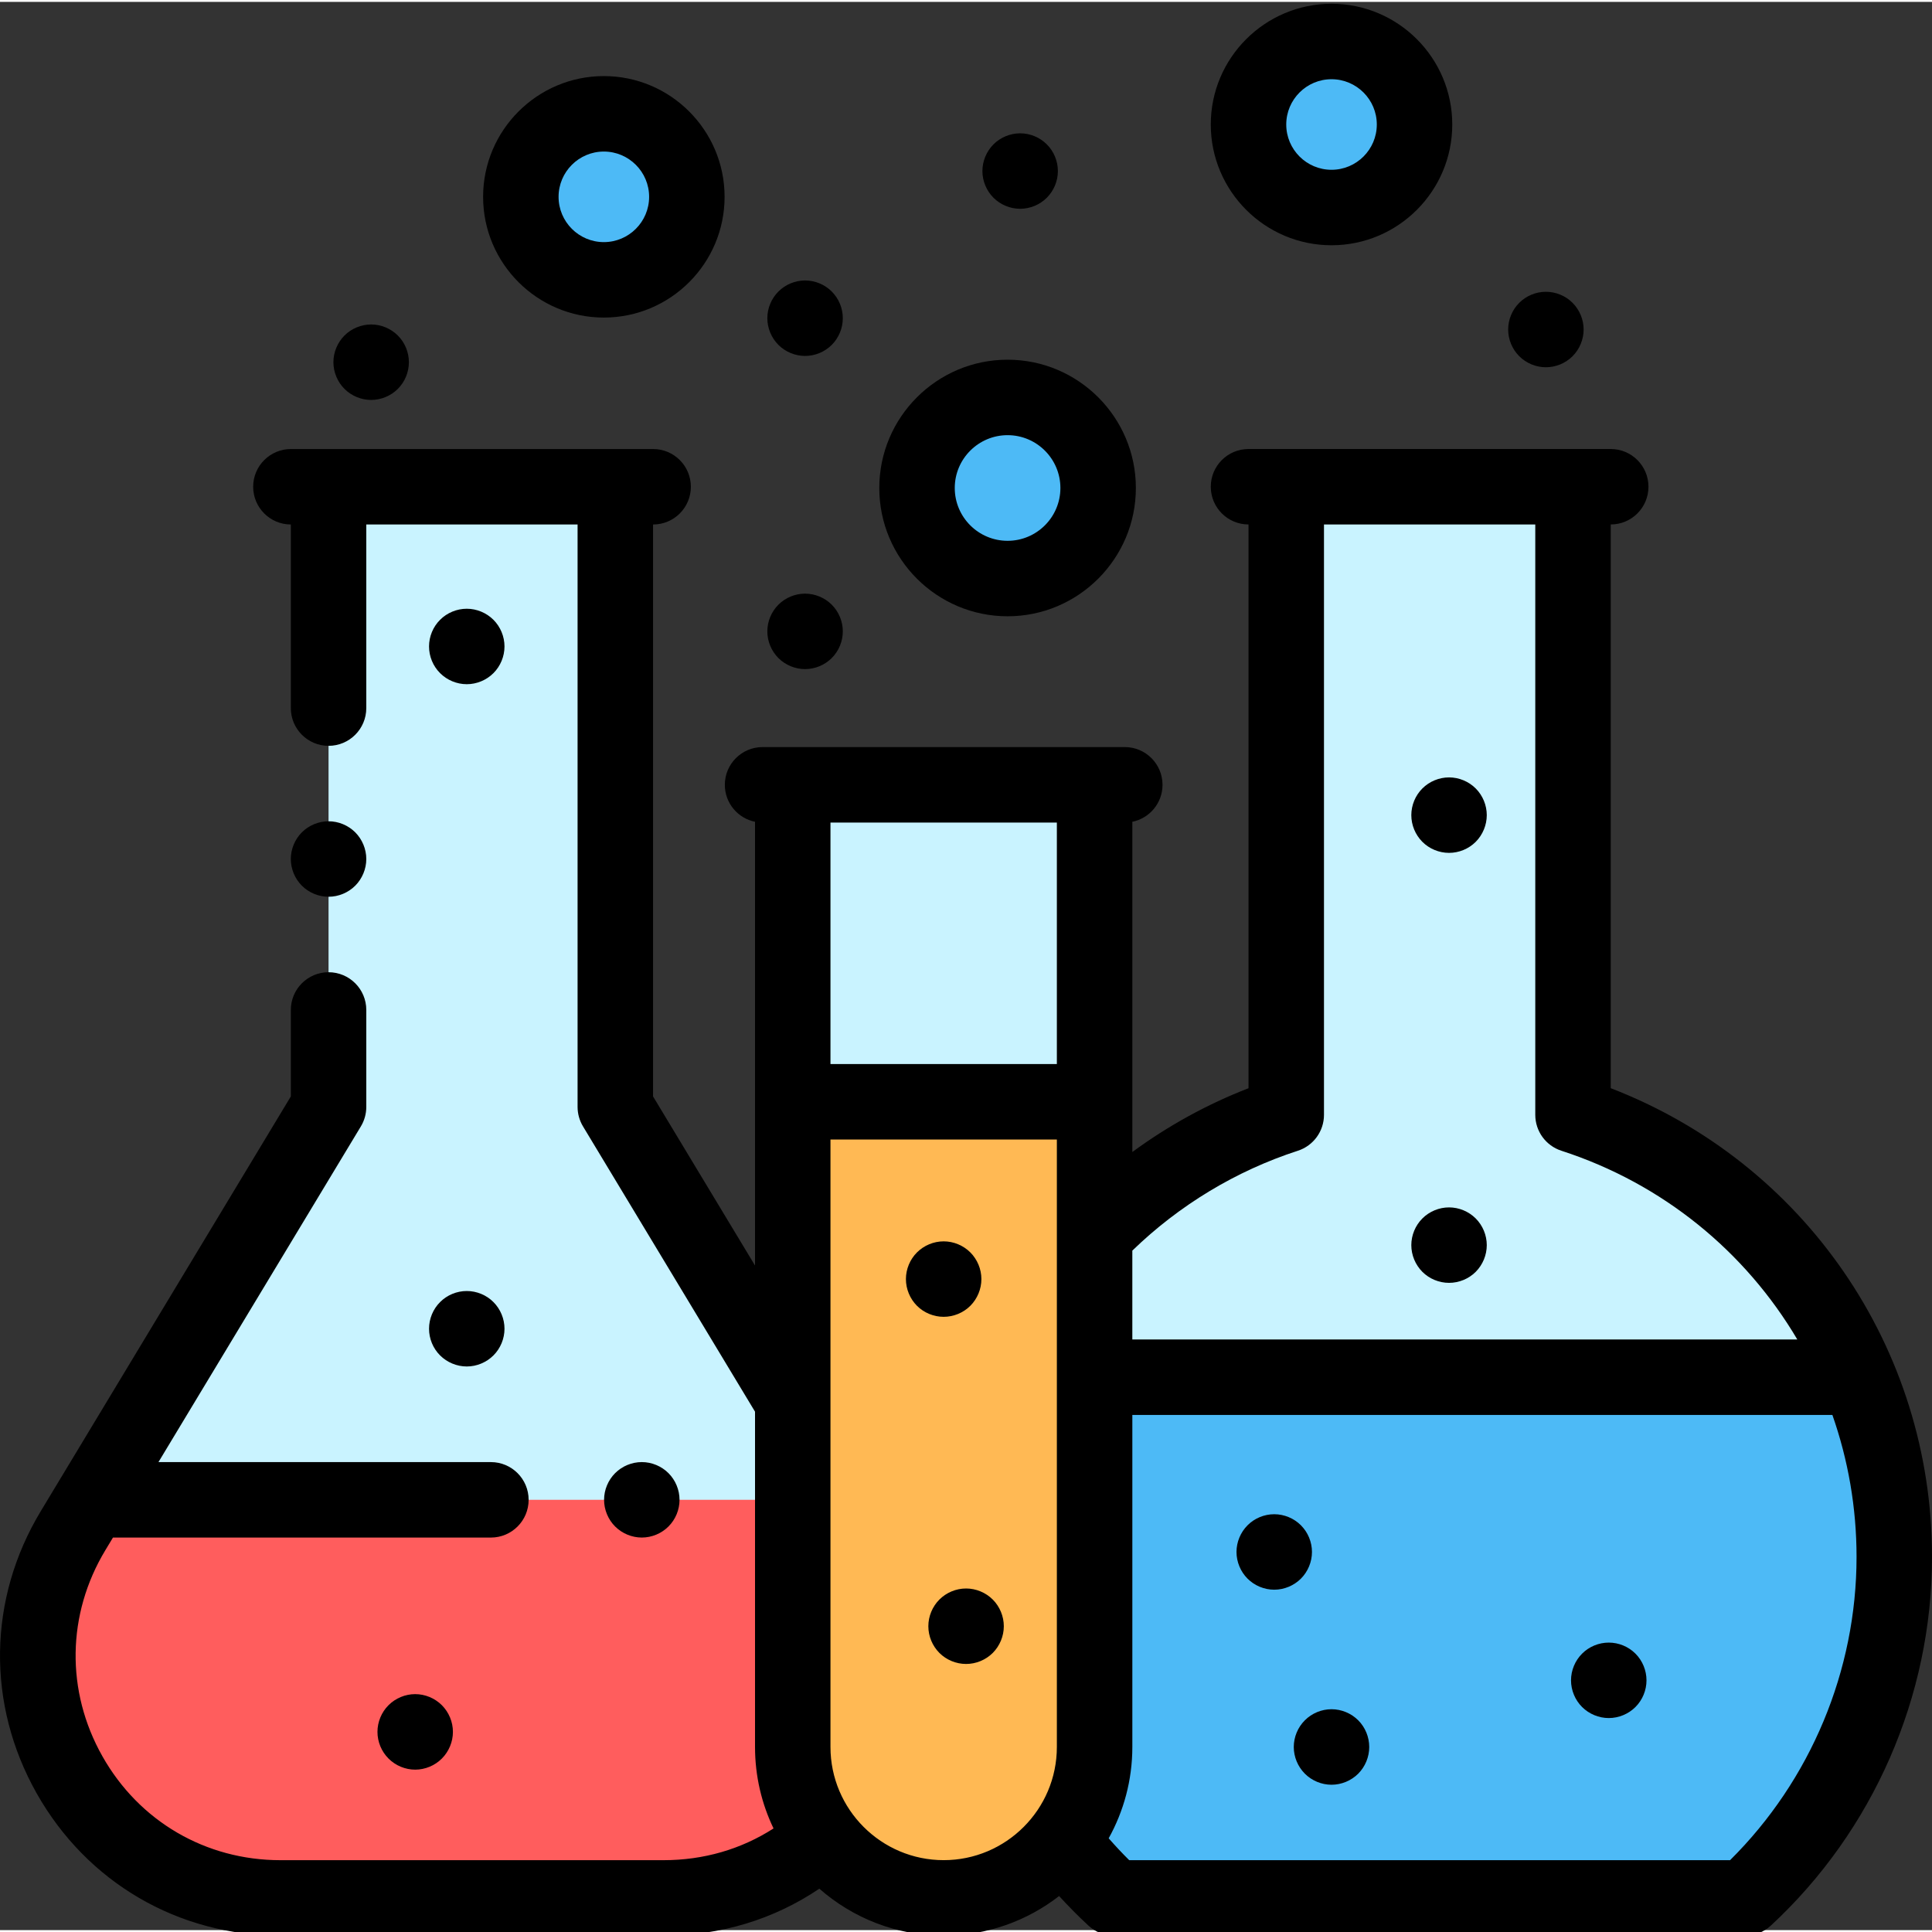 <svg height="511pt" viewBox="0 0 511.998 511" width="511pt" xmlns="http://www.w3.org/2000/svg"><rect x="0" y="0" width="511.998" height="511" fill="#333333" stroke="none"/><g fill="#4dbaf6"><path d="m291.016 128.824c0 13.254-10.742 23.996-23.996 23.996-13.254 0-24-10.742-24-23.996 0-13.254 10.746-24 24-24 13.254 0 23.996 10.746 23.996 24zm0 0"/><path d="m182.023 51.664c0 12.148-9.848 21.996-22 21.996-12.148 0-21.996-9.848-21.996-21.996 0-12.148 9.848-22 21.996-22 12.152 0 22 9.852 22 22zm0 0"/><path d="m374.867 32.496c0 12.148-9.852 22-22 22-12.148 0-21.996-9.852-21.996-22 0-12.148 9.848-21.996 21.996-21.996 12.148 0 22 9.848 22 21.996zm0 0"/></g><path d="m230.781 405.156-67.719-112.312v-164.348h-75.996v164.344l-67.715 112.316c-25.789 42.77 5.012 97.309 54.957 97.309h101.516c49.941 0 80.742-54.539 54.957-97.309zm0 0" fill="#c9f3ff"/><path d="m19.352 405.156c-25.789 42.77 5.012 97.309 54.957 97.309h101.516c49.941 0 80.746-54.539 54.957-97.309l-4.938-8.188h-201.555zm0 0" fill="#ff5d5d"/><path d="m416.863 294.945v-166.457h-75.996v166.457c-49.406 16.016-85.137 62.406-85.137 117.152 0 35.715 15.215 67.875 39.504 90.367h167.262c24.293-22.492 39.504-54.652 39.504-90.367 0-54.746-35.727-101.141-85.137-117.152zm0 0" fill="#c9f3ff"/><path d="m255.73 412.094c0 35.719 15.211 67.879 39.504 90.371h167.262c24.293-22.492 39.504-54.652 39.504-90.371 0-16.883-3.41-32.969-9.559-47.621h-227.152c-6.152 14.652-9.559 30.738-9.559 47.621zm0 0" fill="#4dbaf6"/><path d="m250.082 502.457c-22.09 0-39.996-17.906-39.996-39.996v-254.977h79.992v254.977c0 22.09-17.906 39.996-39.996 39.996zm0 0" fill="#c9f3ff"/><path d="m210.082 291.48v170.98c0 22.09 17.91 39.996 40 39.996 22.09 0 39.996-17.906 39.996-39.996v-170.98zm0 0" fill="#ffb954"/><path d="m87.07 237.148c2.629 0 5.211-1.07 7.07-2.93 1.859-1.863 2.93-4.441 2.93-7.07 0-2.629-1.07-5.211-2.93-7.07s-4.441-2.93-7.07-2.93c-2.629 0-5.211 1.07-7.07 2.93s-2.93 4.441-2.93 7.07c0 2.629 1.07 5.211 2.93 7.07s4.441 2.93 7.07 2.93zm0 0"/><path d="m426.863 287.883v-149.395c5.52 0 9.996-4.477 9.996-10 0-5.52-4.477-9.996-9.996-9.996h-95.996c-5.523 0-10 4.477-10 9.996 0 5.523 4.477 10 10 10v149.402c-10.934 4.238-21.312 9.941-30.789 16.902v-87.512c4.562-.926 8-4.961 8-9.797 0-5.52-4.477-10-10-10h-95.992c-5.523 0-10 4.48-10 10 0 4.836 3.434 8.871 8 9.797v117.598l-27.023-44.816v-151.566h.02c5.523 0 10-4.477 10-10 0-5.52-4.477-10-10-10h-95.992c-5.523 0-10 4.48-10 10 0 5.516 4.465 9.988 9.98 10v48.656c0 5.52 4.477 10 9.996 10 5.523 0 10-4.48 10-10v-48.656h55.996v154.348c0 1.816.5 3.605 1.438 5.16l45.586 75.605v88.852c0 7.727 1.762 15.051 4.906 21.59-8.582 5.52-18.52 8.414-29.172 8.414h-101.512c-19.801 0-37.434-10.293-47.172-27.535-9.738-17.238-9.445-37.656.777-54.609l2.02-3.352h100.156c5.523 0 10-4.48 10-10 0-5.523-4.477-10-10-10h-88.098l53.641-88.965c.938-1.555 1.434-3.344 1.434-5.16v-25.699c0-5.52-4.477-9.996-10-9.996-5.52 0-9.996 4.477-9.996 9.996v22.918l-66.281 109.93c-14 23.215-14.395 51.168-1.066 74.773 13.332 23.605 37.477 37.695 64.586 37.695h101.512c15.117 0 29.223-4.281 41.309-12.445 8.805 7.734 20.336 12.441 32.949 12.441 11.516 0 22.129-3.922 30.59-10.488 2.488 2.715 5.082 5.34 7.773 7.832 1.848 1.711 4.273 2.664 6.793 2.664h167.258c2.52 0 4.945-.953 6.797-2.664 27.141-25.129 42.711-60.742 42.711-97.707 0-55.453-33.918-104.477-85.137-124.211zm-82.91 16.574c4.121-1.336 6.914-5.18 6.914-9.512v-156.457h55.996v156.457c0 4.332 2.793 8.176 6.918 9.512 26.977 8.746 48.832 26.84 62.52 50.016h-176.223v-23.547c12.406-12.035 27.523-21.172 43.875-26.469zm-63.875-86.973v63.996h-59.996v-63.996zm-29.996 274.973c-16.543 0-30-13.457-30-29.996v-160.984h59.996v160.984c0 16.539-13.457 29.996-29.996 29.996zm208.398.008h-159.23c-1.883-1.863-3.691-3.805-5.441-5.797 3.988-7.18 6.27-15.43 6.27-24.207v-87.988h185.52c4.156 11.844 6.402 24.516 6.402 37.621 0 30.129-12.168 59.199-33.52 80.371zm0 0"/><path d="m177.152 404.035c1.863-1.859 2.93-4.43 2.93-7.07 0-2.629-1.066-5.207-2.93-7.066-1.859-1.859-4.438-2.93-7.066-2.93-2.633 0-5.211 1.066-7.07 2.93-1.859 1.859-2.93 4.438-2.93 7.066 0 2.633 1.07 5.211 2.93 7.07s4.438 2.93 7.07 2.93c2.629 0 5.207-1.066 7.066-2.93zm0 0"/><path d="m267.02 162.82c18.746 0 33.996-15.25 33.996-33.996 0-18.746-15.25-34-33.996-34-18.75 0-34 15.254-34 34 0 18.746 15.25 33.996 34 33.996zm0-47.996c7.719 0 13.996 6.281 13.996 14s-6.277 13.996-13.996 13.996c-7.723 0-14-6.277-14-13.996s6.277-14 14-14zm0 0"/><path d="m160.023 83.66c17.645 0 32-14.352 32-31.996 0-17.645-14.355-32-32-32-17.641 0-31.996 14.355-31.996 32 0 17.645 14.355 31.996 31.996 31.996zm0-43.996c6.617 0 12 5.383 12 12 0 6.617-5.383 12-12 12-6.613 0-11.996-5.383-11.996-12 0-6.617 5.383-12 11.996-12zm0 0"/><path d="m352.867 64.496c17.645 0 31.996-14.355 31.996-32 0-17.645-14.352-31.996-31.996-31.996-17.645 0-32 14.352-32 31.996 0 17.645 14.355 32 32 32zm0-44c6.617 0 12 5.383 12 12 0 6.617-5.383 12-12 12-6.617 0-12-5.383-12-12 0-6.617 5.383-12 12-12zm0 0"/><path d="m270.348 54.832c2.629 0 5.211-1.07 7.07-2.93 1.867-1.863 2.93-4.441 2.93-7.07 0-2.629-1.062-5.211-2.93-7.07-1.859-1.859-4.43-2.93-7.07-2.93-2.629 0-5.211 1.07-7.07 2.93s-2.93 4.441-2.93 7.07c0 2.629 1.07 5.207 2.93 7.07 1.859 1.859 4.441 2.93 7.07 2.93zm0 0"/><path d="m213.352 93.828c2.641 0 5.211-1.07 7.07-2.93 1.867-1.859 2.93-4.438 2.93-7.07 0-2.629-1.062-5.211-2.93-7.066-1.852-1.863-4.43-2.934-7.07-2.934-2.629 0-5.211 1.07-7.07 2.934-1.859 1.855-2.93 4.438-2.93 7.066 0 2.633 1.07 5.199 2.93 7.07 1.859 1.859 4.441 2.93 7.07 2.93zm0 0"/><path d="m213.352 176.82c2.629 0 5.211-1.066 7.07-2.93 1.867-1.859 2.93-4.438 2.93-7.066 0-2.641-1.062-5.211-2.93-7.07-1.859-1.859-4.441-2.93-7.07-2.93-2.629 0-5.211 1.07-7.07 2.93-1.859 1.852-2.93 4.43-2.93 7.07 0 2.629 1.07 5.207 2.93 7.066s4.441 2.93 7.07 2.93zm0 0"/><path d="m409.676 96.828c2.633 0 5.211-1.07 7.07-2.93 1.859-1.859 2.93-4.441 2.93-7.07s-1.07-5.211-2.93-7.07c-1.859-1.867-4.438-2.93-7.07-2.93-2.637 0-5.207 1.062-7.066 2.93-1.859 1.859-2.93 4.43-2.93 7.07 0 2.629 1.07 5.211 2.93 7.07 1.859 1.859 4.43 2.93 7.066 2.93zm0 0"/><path d="m98.359 105.488c2.629 0 5.211-1.062 7.07-2.93 1.871-1.863 2.93-4.43 2.93-7.07 0-2.629-1.059-5.211-2.93-7.07-1.859-1.859-4.43-2.93-7.07-2.93-2.629 0-5.211 1.07-7.07 2.93-1.859 1.859-2.93 4.441-2.93 7.07 0 2.641 1.07 5.207 2.93 7.07 1.871 1.871 4.441 2.93 7.07 2.93zm0 0"/><path d="m123.699 180.82c2.629 0 5.199-1.066 7.066-2.93 1.863-1.859 2.93-4.438 2.93-7.07 0-2.629-1.066-5.207-2.93-7.066-1.859-1.859-4.438-2.93-7.066-2.93-2.641 0-5.211 1.07-7.07 2.93-1.871 1.859-2.93 4.43-2.93 7.066 0 2.633 1.059 5.211 2.93 7.07 1.859 1.863 4.438 2.93 7.07 2.93zm0 0"/><path d="m116.629 358.699c1.859 1.859 4.438 2.93 7.07 2.93 2.629 0 5.199-1.07 7.066-2.93 1.863-1.859 2.93-4.438 2.93-7.07 0-2.629-1.066-5.207-2.93-7.066-1.859-1.871-4.438-2.93-7.066-2.93-2.641 0-5.211 1.059-7.07 2.93-1.871 1.859-2.93 4.438-2.93 7.066 0 2.633 1.059 5.211 2.93 7.07zm0 0"/><path d="m102.961 451.395c-1.863 1.859-2.93 4.438-2.93 7.066 0 2.641 1.066 5.211 2.93 7.07 1.859 1.871 4.438 2.941 7.066 2.941 2.633 0 5.211-1.07 7.07-2.941 1.859-1.859 2.93-4.43 2.93-7.07 0-2.629-1.07-5.199-2.93-7.066-1.859-1.859-4.438-2.934-7.07-2.934-2.629 0-5.207 1.07-7.066 2.934zm0 0"/><path d="m257.148 345.551c1.859-1.871 2.93-4.441 2.93-7.082 0-2.629-1.07-5.199-2.93-7.066-1.859-1.859-4.441-2.93-7.07-2.93s-5.207 1.07-7.07 2.93c-1.859 1.859-2.93 4.438-2.93 7.066 0 2.641 1.07 5.211 2.93 7.082 1.863 1.859 4.441 2.918 7.07 2.918s5.211-1.059 7.07-2.918zm0 0"/><path d="m256.02 420.465c-2.633 0-5.211 1.07-7.07 2.93s-2.93 4.441-2.93 7.07c0 2.641 1.07 5.207 2.93 7.078 1.859 1.859 4.438 2.922 7.07 2.922 2.629 0 5.207-1.062 7.07-2.922 1.859-1.871 2.93-4.438 2.93-7.078 0-2.629-1.07-5.211-2.93-7.07-1.863-1.859-4.441-2.93-7.07-2.93zm0 0"/><path d="m347.684 410.785c0-2.641-1.07-5.211-2.93-7.07-1.863-1.867-4.441-2.93-7.07-2.93-2.641 0-5.211 1.062-7.07 2.93-1.859 1.859-2.93 4.441-2.93 7.07s1.07 5.211 2.93 7.07 4.43 2.93 7.07 2.93c2.629 0 5.207-1.07 7.07-2.93 1.859-1.859 2.93-4.441 2.93-7.07zm0 0"/><path d="m352.863 452.461c-2.633 0-5.211 1.07-7.062 2.934-1.867 1.859-2.938 4.438-2.938 7.078 0 2.629 1.07 5.199 2.938 7.07 1.859 1.859 4.43 2.93 7.062 2.93 2.637 0 5.207-1.07 7.078-2.93 1.859-1.871 2.918-4.441 2.918-7.07 0-2.641-1.059-5.219-2.918-7.078-1.871-1.863-4.441-2.934-7.078-2.934zm0 0"/><path d="m426.336 434.805c-2.629 0-5.211 1.059-7.07 2.93-1.859 1.859-2.93 4.43-2.93 7.07 0 2.629 1.07 5.207 2.93 7.066s4.441 2.93 7.07 2.93c2.641 0 5.211-1.066 7.078-2.93 1.863-1.859 2.922-4.438 2.922-7.066 0-2.633-1.059-5.211-2.922-7.07-1.867-1.871-4.438-2.93-7.078-2.93zm0 0"/><path d="m384.008 339.469c2.633 0 5.211-1.059 7.07-2.918 1.859-1.871 2.93-4.438 2.93-7.078 0-2.633-1.07-5.211-2.93-7.07s-4.438-2.93-7.07-2.93c-2.629 0-5.207 1.07-7.066 2.93-1.863 1.859-2.93 4.438-2.93 7.07 0 2.641 1.066 5.207 2.93 7.078 1.859 1.859 4.438 2.918 7.066 2.918zm0 0"/><path d="m384.008 225.52c2.633 0 5.211-1.062 7.07-2.922 1.859-1.867 2.93-4.449 2.93-7.078 0-2.629-1.07-5.211-2.93-7.07s-4.438-2.93-7.07-2.93c-2.629 0-5.207 1.07-7.066 2.93-1.863 1.859-2.93 4.441-2.93 7.07 0 2.641 1.066 5.211 2.93 7.078 1.859 1.863 4.438 2.922 7.066 2.922zm0 0"/></svg>